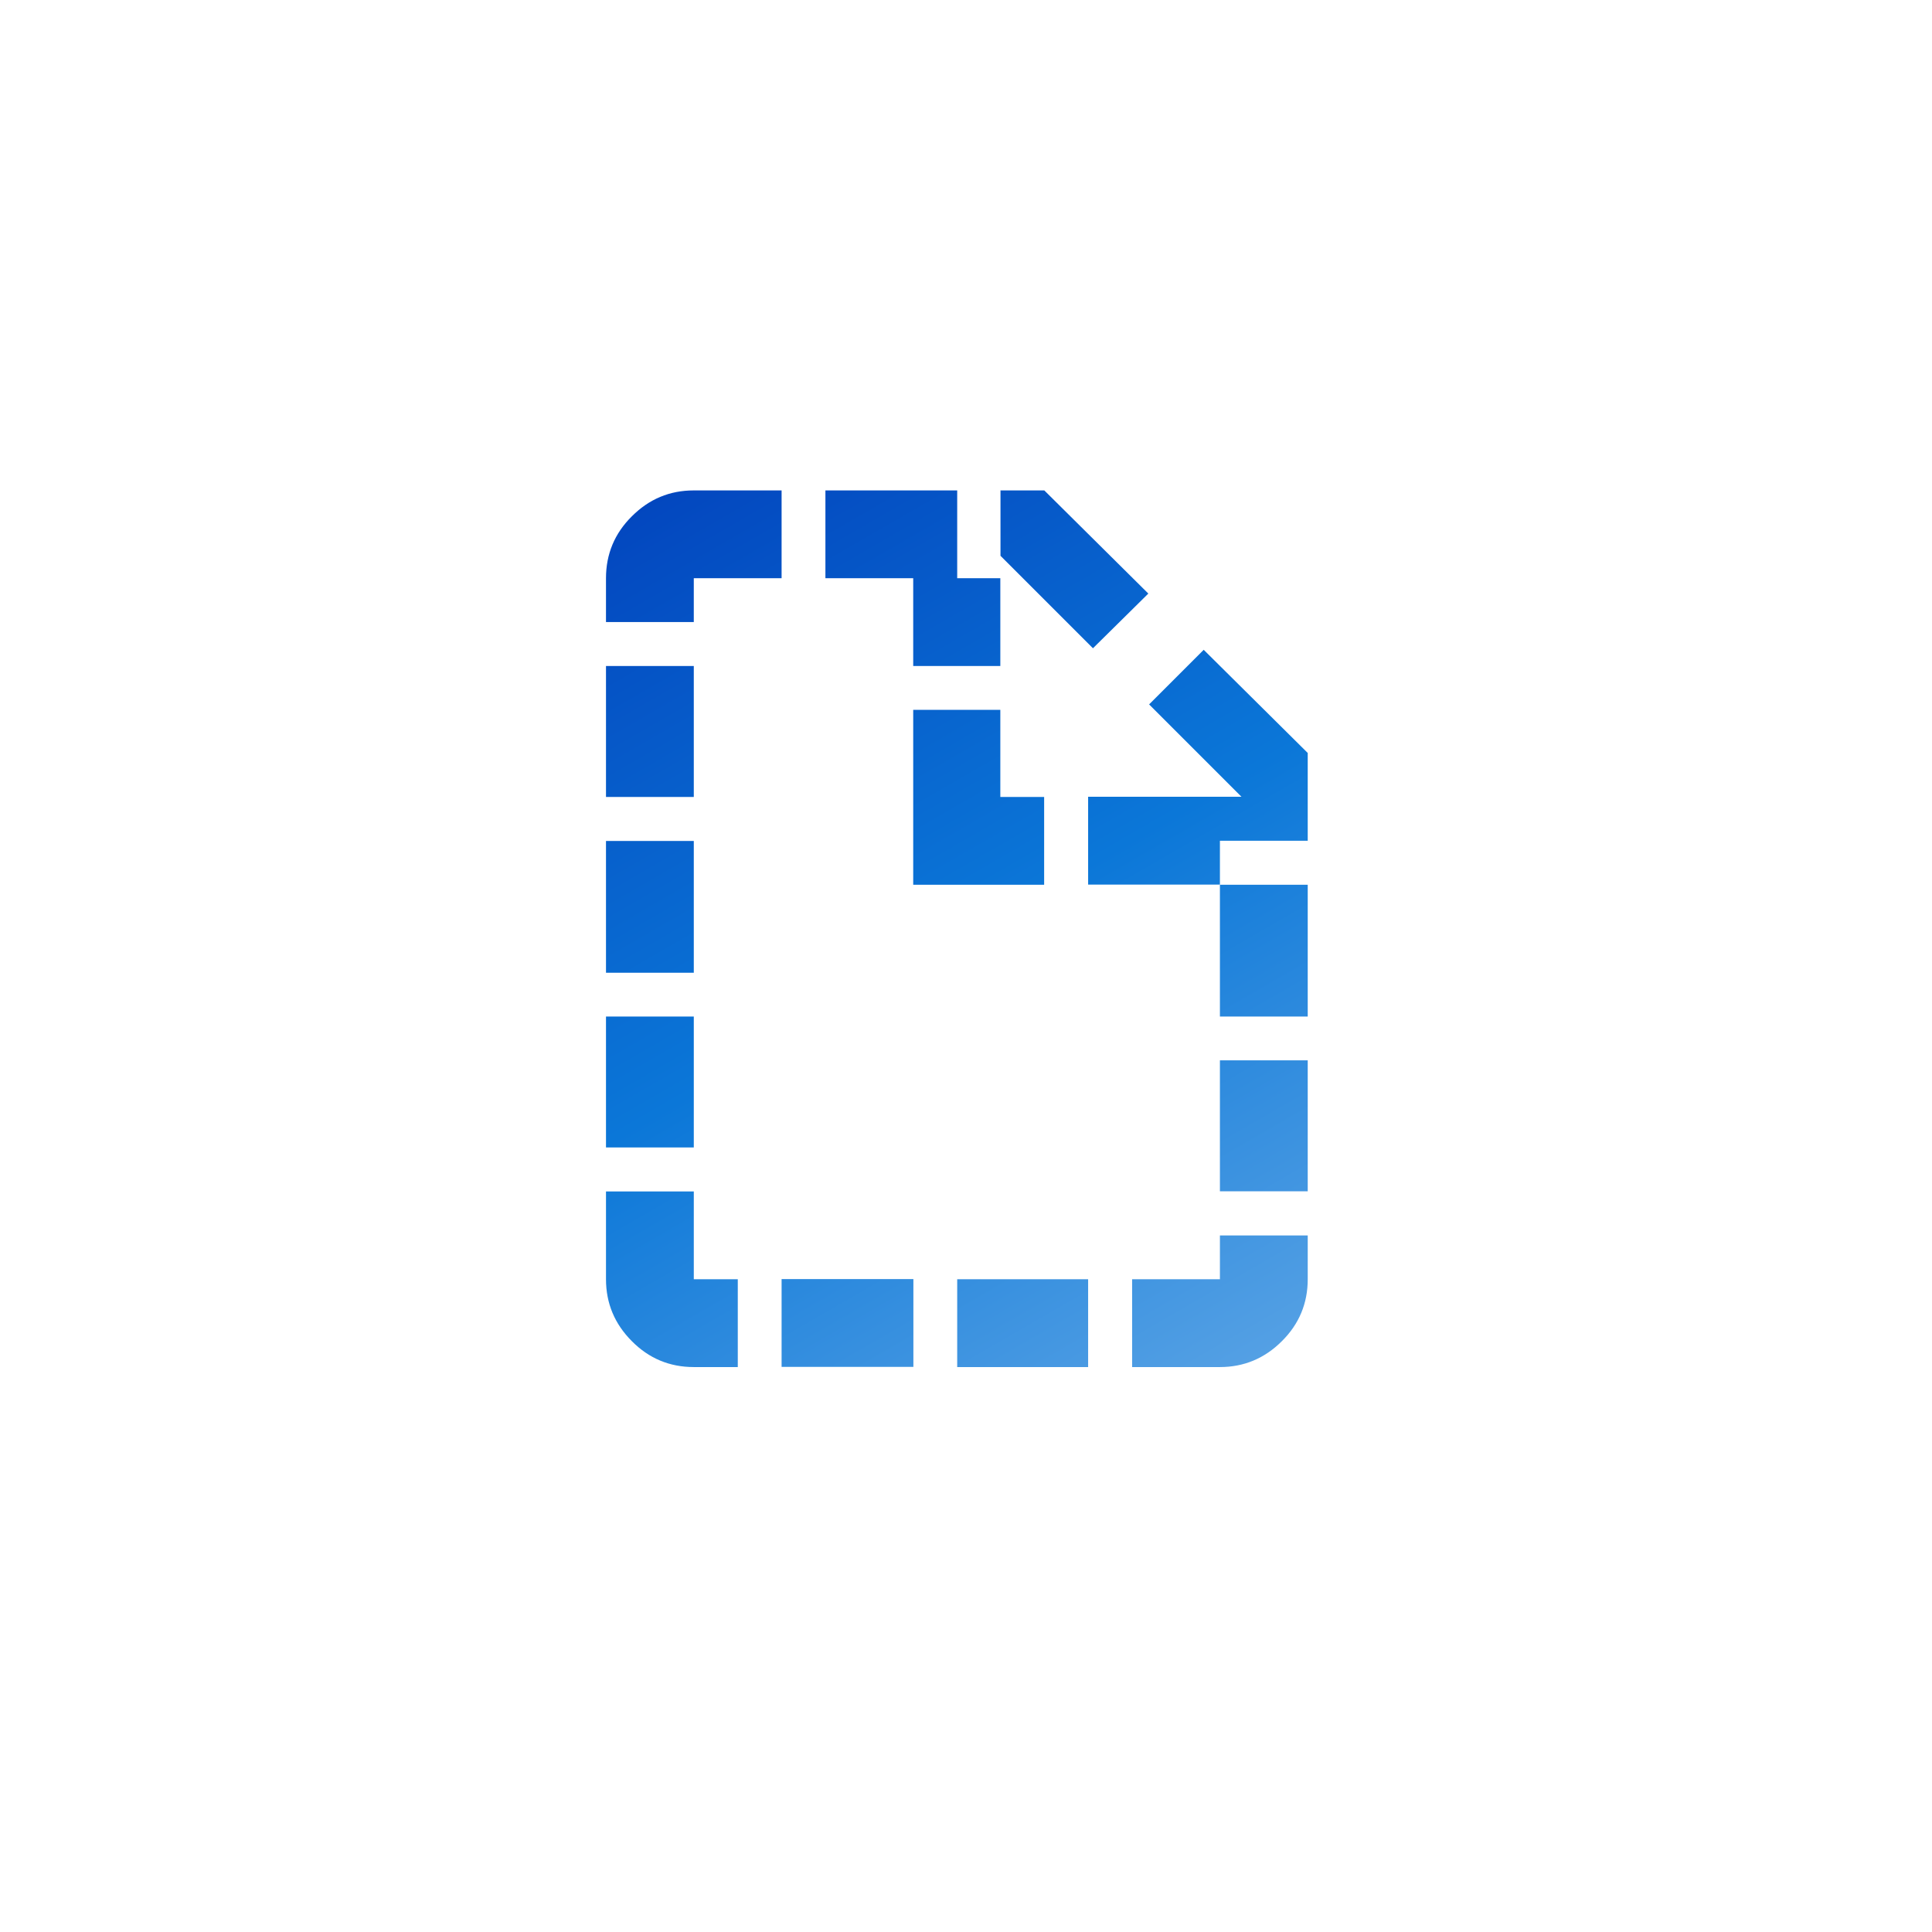 <?xml version="1.0" encoding="UTF-8"?>
<svg xmlns="http://www.w3.org/2000/svg" xmlns:xlink="http://www.w3.org/1999/xlink" id="Layer_1" data-name="Layer 1" viewBox="0 0 112 112">
  <defs>
    <style>
      .cls-1 {
        fill: url(#New_Gradient_Swatch_2);
        stroke-width: 0px;
      }
    </style>
    <linearGradient id="New_Gradient_Swatch_2" data-name="New Gradient Swatch 2" x1="68.13" y1="81.53" x2="37.81" y2="29.02" gradientUnits="userSpaceOnUse">
      <stop offset="0" stop-color="#54a0e4"></stop>
      <stop offset=".49" stop-color="#0b77d8"></stop>
      <stop offset="1" stop-color="#0347bf"></stop>
    </linearGradient>
  </defs>
  <path class="cls-1" d="M57.99,28.43h-2.5v5.09h2.5v5.09h-5.05v-5.09h-5.09v-5.09h-2.54v5.09h-5.09v2.54h-5.09v-2.54c0-1.4.5-2.6,1.5-3.59,1-1,2.19-1.5,3.59-1.5h20.32l6.03,5.98-3.21,3.17-5.36-5.36v-3.8ZM35.13,38.61h5.09v7.59h-5.09v-7.59ZM35.13,48.75h5.09v7.64h-5.09v-7.64ZM35.13,58.93h5.09v7.59h-5.09v-7.59ZM40.22,79.25c-1.4,0-2.6-.5-3.59-1.5-1-1-1.5-2.2-1.5-3.59v-5.09h5.09v5.09h2.55v5.09h-2.55ZM45.31,74.15h7.64v5.09h-7.64v-5.09ZM57.99,46.2h2.54v5.09h-7.59v-10.14h5.05v5.05ZM55.49,79.25v-5.09h7.59v5.09h-7.59ZM66.61,40.84l3.17-3.17,6.03,5.98v5.09h-5.09v2.54h-7.64v-5.09h8.89l-5.36-5.36ZM74.31,77.75c-1,1-2.2,1.5-3.59,1.5h-5.09v-5.09h5.09v-2.54h5.09v2.54c0,1.4-.5,2.6-1.5,3.59ZM75.81,51.29v7.64h-5.09v-7.64h5.09ZM75.81,61.47v7.59h-5.09v-7.59h5.09Z"></path>
</svg>
